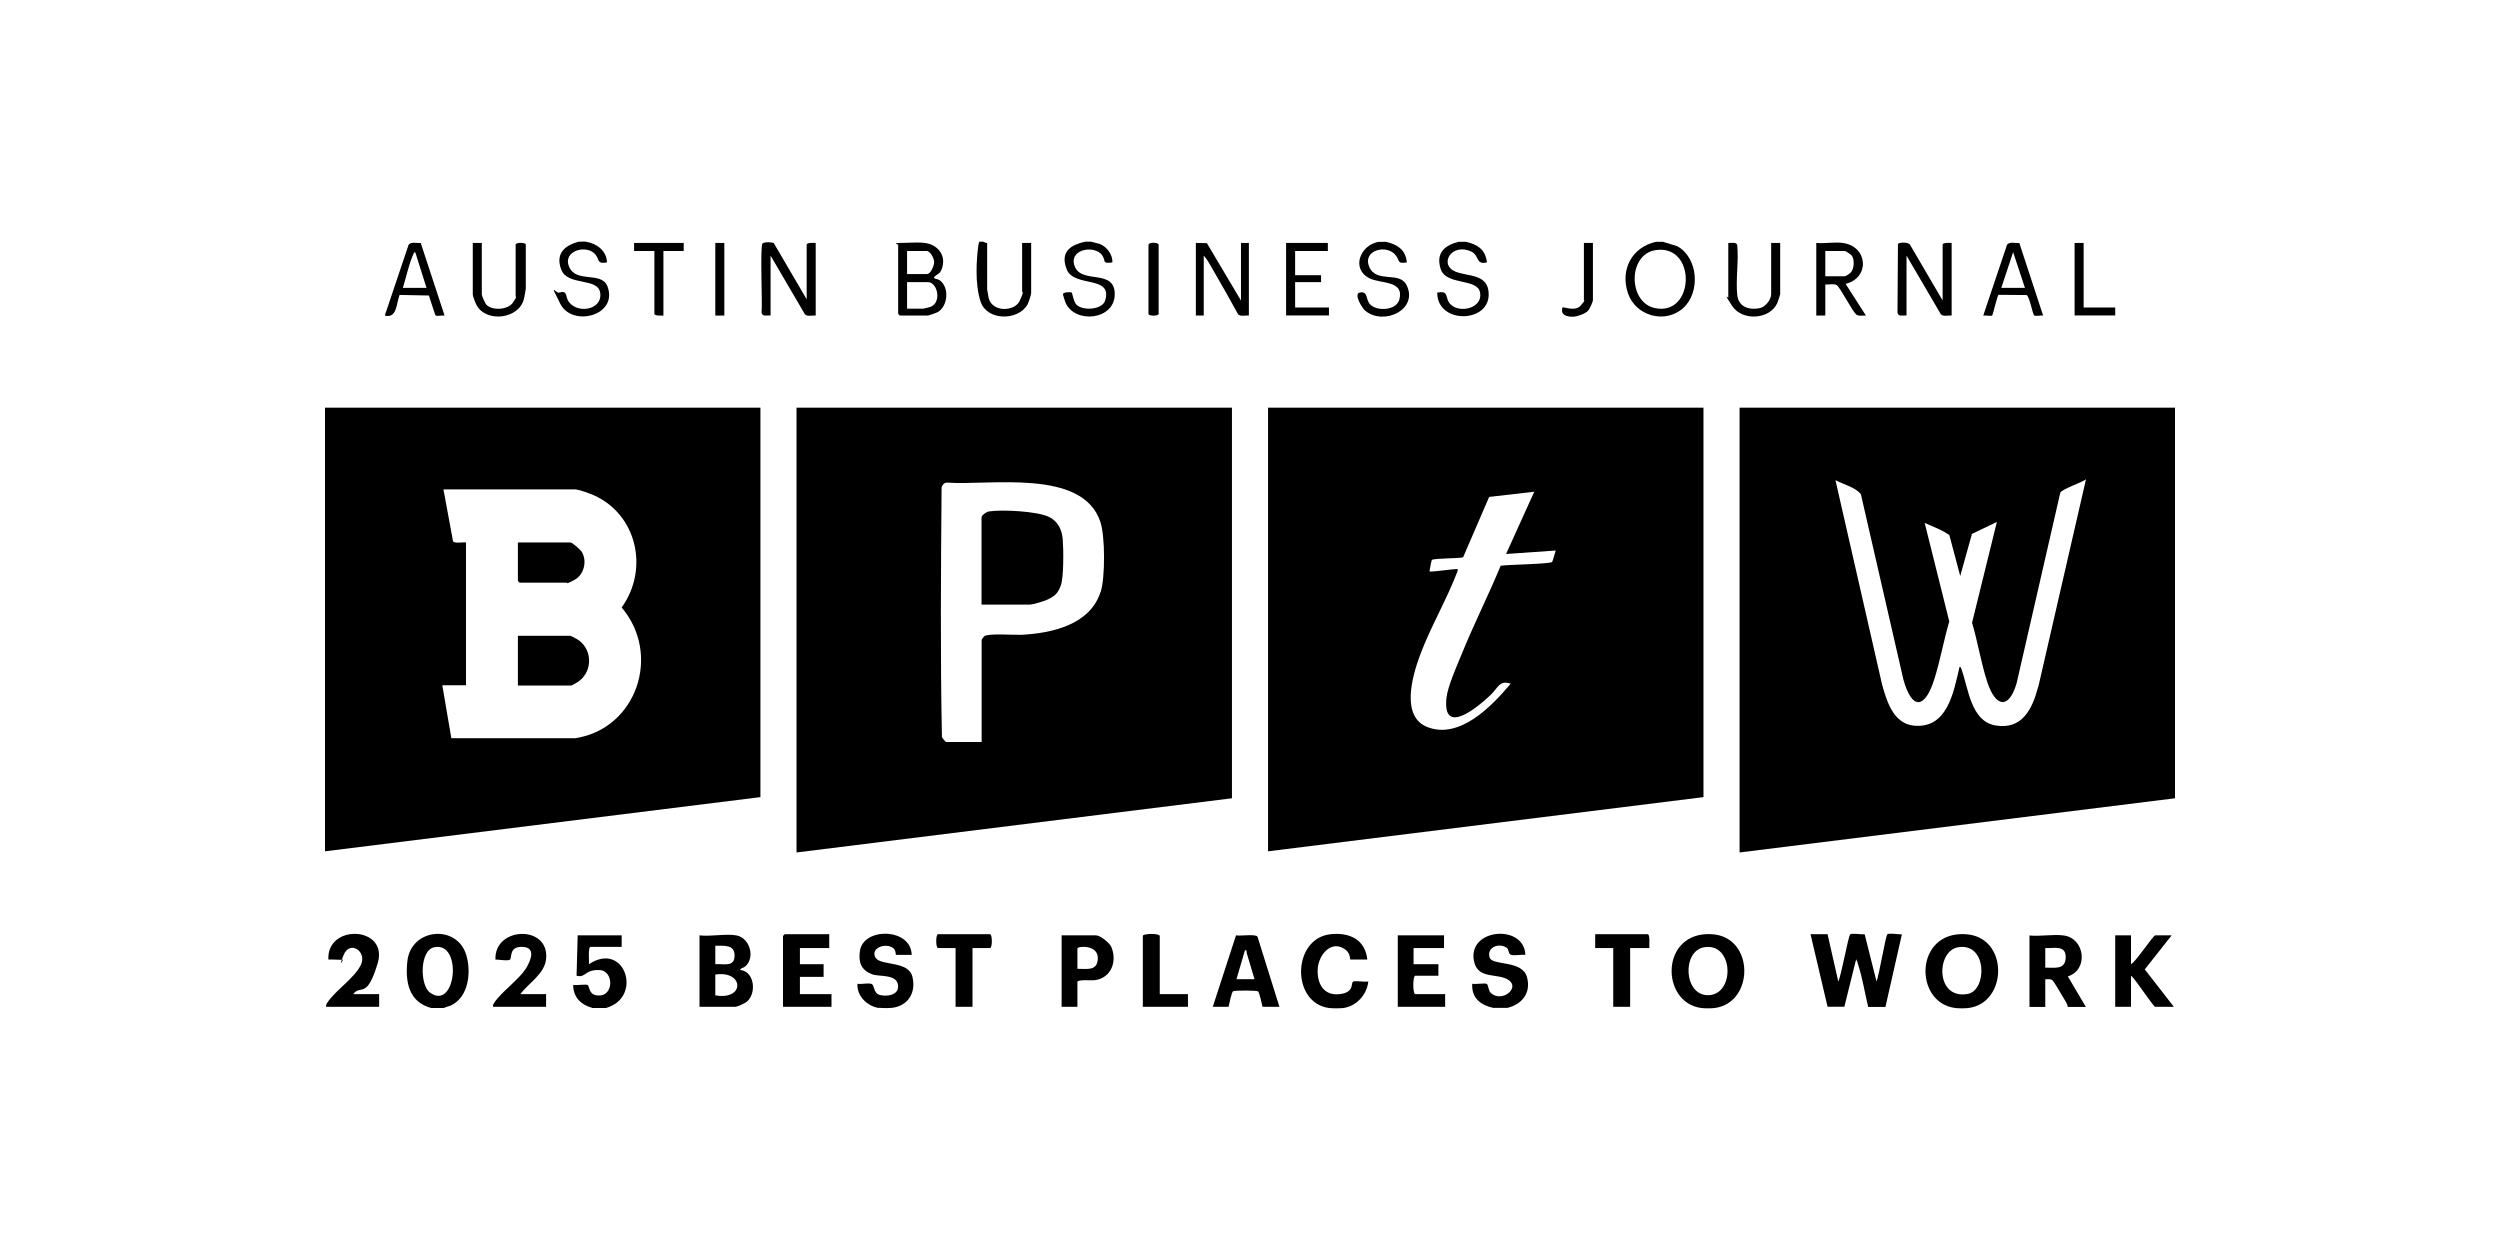 <svg width="300" height="150" viewBox="0 0 300 150" fill="none" xmlns="http://www.w3.org/2000/svg">
<g clip-path="url(#clip0_3907_1494)">
<path d="M159.476 120.959C154.9 120.336 155.063 112.589 159.679 112.104C161.885 111.869 163.821 112.699 164.078 115.148H162.048C161.98 115.148 162.061 114.429 161.493 113.986C159.814 112.672 158.19 114.553 158.122 116.352C158.054 118.122 158.894 119.506 160.748 119.298C162.603 119.091 162.061 117.915 162.386 117.79C162.711 117.666 163.699 117.86 164.2 117.777C164.024 119.354 162.792 120.737 161.222 120.959C160.843 121.014 159.841 121.014 159.462 120.959H159.476Z" fill="black"/>
<path d="M179.239 120.958C177.723 120.64 176.559 119.783 176.667 118.053C177.019 118.136 178.21 117.943 178.413 118.067C178.616 118.192 178.589 118.883 178.901 119.16C180.214 120.35 182.393 118.593 181.08 117.638C179.767 116.684 177.33 117.638 176.87 115.3C176.112 111.385 182.935 110.845 183.043 114.595C182.569 114.512 181.797 114.705 181.378 114.595C180.958 114.484 181.107 113.972 180.823 113.751C179.943 113.1 178.373 113.626 178.752 114.899C179.05 115.923 182.65 115.162 183.232 117.237C183.774 119.146 182.623 120.53 180.89 120.945H179.266L179.239 120.958Z" fill="black"/>
<path d="M105.465 120.958C104.097 120.765 102.798 119.533 102.893 118.053C103.353 118.136 104.165 117.929 104.571 118.067C104.977 118.205 104.774 119.174 105.573 119.395C106.372 119.616 107.982 119.45 107.752 118.15C107.522 116.85 105.438 117.237 104.625 116.905C103.339 116.393 102.987 115.494 103.191 114.11C103.597 111.247 109.336 111.33 109.404 114.581H107.509C107.468 114.581 107.536 114.096 107.238 113.82C106.412 113.059 104.355 113.723 105.072 114.927C105.668 115.923 108.998 115.259 109.485 117.195C109.972 119.132 108.944 120.682 107.116 120.931C106.751 120.986 105.857 120.986 105.492 120.931L105.465 120.958Z" fill="black"/>
<path d="M71.082 120.958C69.728 120.557 68.794 119.713 68.781 118.192C69.132 118.261 70.324 118.081 70.527 118.205C70.73 118.33 70.649 119.215 71.447 119.409C73.694 119.921 73.775 116.49 71.948 116.407C70.121 116.324 70.324 117.389 69.187 117.085L69.322 112.243H74.601V113.626H70.879C70.527 113.626 70.716 115.369 70.676 115.701C74.994 112.838 77.214 119.727 72.706 120.958H71.082Z" fill="black"/>
<path d="M175.855 29C177.263 29.318 178.264 29.913 178.427 31.49C177.046 31.808 177.56 30.646 176.532 30.176C174.19 29.111 172.66 31.712 174.596 32.569C176.112 33.233 178.698 32.777 178.643 35.405C178.576 38.739 172.647 38.878 172.471 35.295C172.457 35.004 172.471 35.115 172.674 35.087C173.892 34.894 173.378 35.793 174.027 36.484C175.124 37.66 178.007 36.996 177.601 35.059C177.236 33.358 173.513 34.285 172.877 32.265C172.241 30.245 173.513 29.387 175.056 29.014H175.868L175.855 29Z" fill="black"/>
<path d="M70.269 29C71.555 29.18 72.787 30.051 72.841 31.49C71.61 31.698 71.962 31.2 71.488 30.591C70.473 29.249 67.427 30.065 68.307 32.044C69.187 34.022 72.205 32.5 72.909 34.395C74.182 37.882 68.672 39.293 67.237 36.457C65.802 33.621 66.669 35.253 67.115 35.115C68.036 34.81 67.874 35.461 68.117 35.973C68.957 37.716 72.3 37.328 72.029 35.17C71.786 33.247 68.104 34.368 67.346 32.348C66.588 30.328 67.914 29.401 69.457 29C69.715 29.028 70.012 28.959 70.269 29Z" fill="black"/>
<path d="M166.244 29C167.611 29.304 168.694 29.927 168.816 31.49C167.625 31.67 168.004 31.324 167.516 30.674C166.488 29.249 163.455 29.982 164.308 32.016C165.161 34.05 167.936 32.486 168.789 34.216C170.237 37.149 166.081 39.099 163.861 37.315C163.428 36.969 162.399 35.239 163.185 35.101C164.186 34.921 163.861 35.904 164.389 36.498C165.202 37.398 167.57 37.273 167.922 35.945C168.532 33.607 165.716 34.091 164.322 33.386C162.088 32.251 163.239 29.401 165.405 29.028H166.217L166.244 29Z" fill="black"/>
<path d="M130.913 29L131.942 29.263C132.781 29.567 133.54 30.536 133.485 31.49C132.186 31.684 132.727 31.269 132.254 30.619C131.32 29.332 128.111 29.927 128.991 32.016C129.871 34.105 133.77 32.237 133.77 35.295C133.77 38.421 129.005 38.892 127.868 36.332C127.8 36.194 127.543 35.35 127.556 35.295C127.597 35.032 128.504 35.032 128.599 35.101C128.693 35.17 128.815 36.18 129.154 36.54C129.885 37.328 132.267 37.204 132.619 36.056C133.553 32.984 128.883 34.562 128.003 32.32C127.123 30.079 128.693 29.332 130.237 29H130.913Z" fill="black"/>
<path d="M219.307 112.104L220.593 117.777C220.945 117.126 221.798 112.284 222.028 112.118C222.258 111.952 223.422 112.16 223.761 112.118L225.182 117.777C225.48 117.113 226.265 112.312 226.482 112.118C226.698 111.925 227.93 112.16 228.228 112.118L226.252 120.834H224.18C223.788 119.202 223.49 117.32 222.976 115.757C222.461 114.193 222.935 115.328 222.691 115.286L221.324 120.806H219.307L217.263 112.104H219.294H219.307Z" fill="black"/>
<path d="M255.721 112.243V115.701C256.276 115.452 258.374 112.243 258.631 112.243H260.594L257.372 116.324L260.865 120.82H258.631C258.401 120.82 256.222 117.431 255.721 117.085V120.82H253.826V112.243H255.721Z" fill="black"/>
<path d="M99.509 112.104V113.765H95.989V115.701H98.832V117.223H95.989V119.298H99.779V120.82H93.959V112.312C93.959 112.298 94.148 112.104 94.162 112.104H99.509Z" fill="black"/>
<path d="M173.283 112.243V113.764H169.628V115.701H172.606V117.085H169.831C169.52 117.085 169.52 119.298 169.831 119.298H173.418V120.82H167.733V112.243H173.283Z" fill="black"/>
<path d="M42.384 119.298H45.498V120.82H39.135C39.095 120.599 39.163 120.502 39.271 120.336C40.178 118.897 42.574 117.361 43.318 115.757C44.063 114.152 41.951 112.782 41.234 114.608C40.516 116.435 41.193 115.134 41.166 115.148C41.098 115.217 39.69 115.106 39.406 115.148C39.176 110.804 46.662 111.136 45.322 115.591C43.981 120.045 43.305 118.053 42.384 119.298Z" fill="black"/>
<path d="M62.418 119.298H65.532V120.82H59.169C59.129 120.599 59.197 120.502 59.305 120.336C60.158 118.994 62.472 117.444 63.271 115.95C64.07 114.456 63.907 113.585 62.499 113.626C61.092 113.668 61.444 114.927 61.2 115.148C60.956 115.369 59.752 115.106 59.454 115.162C59.264 111.177 65.951 110.928 65.532 115.079C65.342 116.905 63.42 117.956 62.432 119.312L62.418 119.298Z" fill="black"/>
<path d="M92.469 37.854C92.077 37.827 91.454 38.034 91.387 37.508C91.508 36.526 91.183 29.443 91.508 29.208C91.833 28.972 92.74 29.097 92.849 29.166L96.801 35.917V29.36C96.801 29.097 97.668 29.138 97.884 29.152V37.868C97.492 37.827 96.896 38.006 96.598 37.73L92.469 30.674V37.868V37.854Z" fill="black"/>
<path d="M228.783 37.854C228.39 37.827 227.768 38.034 227.7 37.508L227.754 29.277C227.903 29.055 228.986 29.042 229.189 29.346L233.115 36.056V29.36C233.115 29.097 233.981 29.138 234.198 29.152V37.868C233.791 37.827 233.236 38.006 232.912 37.73L228.783 30.674V37.868V37.854Z" fill="black"/>
<path d="M116.7 113.765V120.82H114.67V113.765H112.571C112.274 113.765 112.274 112.104 112.571 112.104H118.798C119.096 112.104 119.096 113.765 118.798 113.765H116.7Z" fill="black"/>
<path d="M143.502 29.152L144.829 29.18L148.917 36.069V29.152H149.865V37.868C149.472 37.827 148.876 38.006 148.579 37.73C147.577 35.904 146.562 34.091 145.506 32.293C145.195 31.753 144.87 31.117 144.45 30.674V37.868H143.502V29.152Z" fill="black"/>
<path d="M197.919 113.765H195.618V120.82H193.588V113.765H191.422V112.104H197.716C198.041 112.104 197.892 113.474 197.919 113.765Z" fill="black"/>
<path d="M139.171 119.298H142.555V120.82H137.14V112.312C137.14 111.994 139.171 111.994 139.171 112.312V119.298Z" fill="black"/>
<path d="M57.816 29.152V35.309C57.816 35.516 58.222 36.457 58.425 36.623C59.156 37.287 60.956 37.176 61.538 36.332C62.12 35.489 61.877 35.627 61.877 35.572V29.36C61.877 29.069 63.095 29.069 63.095 29.36V34.617C63.095 34.769 62.919 35.696 62.865 35.904C62.242 38.283 58.452 38.712 57.247 36.72C57.085 36.457 56.733 35.572 56.733 35.309V29.152H57.816Z" fill="black"/>
<path d="M118.46 29.152V34.755C118.46 34.81 118.622 35.682 118.649 35.807C119.11 37.481 121.749 37.411 122.358 36.111C122.967 34.81 122.656 35.101 122.656 35.032V29.152H123.739V35.17C123.739 35.392 123.401 36.388 123.265 36.609C122.061 38.532 118.446 38.463 117.688 36.236C116.93 34.008 117.214 30.951 117.377 29.623C117.539 28.294 117.891 29.18 118.46 29.152Z" fill="black"/>
<path d="M207.395 29.152C207.706 29.18 208.343 29.014 208.464 29.374C208.668 31.297 208.261 33.565 208.478 35.447C208.64 36.872 209.981 37.245 211.199 36.969C211.849 36.83 212.539 35.959 212.539 35.295V29.152H213.622V35.309C213.622 35.364 213.338 36.222 213.284 36.346C212.39 38.366 209.087 38.546 207.882 36.747C206.678 34.949 207.395 35.807 207.395 35.724V29.152Z" fill="black"/>
<path d="M159.34 29.152V30.121H155.415V33.026H158.528V33.856H155.415V36.9H159.476V37.854H154.332V29.152H159.34Z" fill="black"/>
<path d="M82.046 29.152V30.121H79.61V37.868C79.393 37.868 78.527 37.923 78.527 37.66V30.121H76.09V29.152H82.046Z" fill="black"/>
<path d="M250.035 29.152V36.9H253.826V37.854H248.952V29.152H250.035Z" fill="black"/>
<path d="M191.151 29.152V36C191.151 36.236 190.745 37.107 190.542 37.315C190.204 37.66 189.256 37.992 188.782 38.006C188.011 38.02 187.226 37.813 187.496 36.9C187.605 36.775 188.999 37.425 189.662 36.692C190.325 35.959 190.068 36.042 190.068 36V29.152H191.151Z" fill="black"/>
<path d="M137.817 29.36C137.925 29.014 139.035 29.097 139.035 29.36V37.66C139.035 37.951 137.817 37.951 137.817 37.66V29.36Z" fill="black"/>
<path d="M86.919 29.152H85.837V37.868H86.919V29.152Z" fill="black"/>
<path d="M208.749 48.922V102.296L261 95.793V48.922H208.749ZM244.58 82.415C243.876 85.113 242.644 87.603 239.436 87.05C236.499 86.538 236.201 82.581 235.402 80.382C235.348 80.229 235.348 80.05 235.145 80.022C234.428 83.093 233.683 87.465 229.663 87.078C227.213 86.829 226.414 84.186 225.845 82.125L220.255 57.624C221.216 58.122 222.61 58.468 223.301 59.284L228.417 81.585C229.46 85.279 231.003 85.016 232.099 81.558C232.83 79.275 233.236 76.868 233.913 74.571L230.962 62.756C231.964 63.213 233.033 63.559 233.927 64.223L235.226 69.12L236.634 64.071L239.626 62.632L236.648 74.723C237.338 77.061 237.717 79.538 238.475 81.848C239.436 84.795 241.034 85.237 241.995 81.986L247.233 59.132C247.423 58.675 249.805 57.928 250.32 57.513L244.594 82.429L244.58 82.415Z" fill="black"/>
<path d="M39 48.922V102.157L91.251 95.655V48.922H39ZM69.105 88.585H54.161C54.161 88.599 53.078 82.235 53.078 82.235H55.921V65.094C55.542 65.039 54.567 65.247 54.364 64.956L53.213 58.73H69.119C69.647 58.8 70.743 59.215 71.271 59.436C76.442 61.76 77.904 68.29 74.601 72.897C79.407 78.569 76.388 87.41 69.105 88.572V88.585Z" fill="black"/>
<path d="M205.432 112.104C199.205 111.717 199.219 120.308 204.146 120.959C204.512 121.014 205.405 121.014 205.771 120.959C210.536 120.336 210.576 112.423 205.432 112.104ZM205.013 119.423C202.035 119.506 201.805 114.11 204.512 113.668C208.045 113.087 208.234 119.34 205.013 119.423Z" fill="black"/>
<path d="M235.89 112.104C229.717 111.717 229.649 120.308 234.604 120.959C234.969 121.014 235.863 121.014 236.228 120.959C240.966 120.336 241.074 112.423 235.89 112.104ZM236.133 119.271C232.235 119.99 232.316 114.11 234.983 113.668C238.502 113.087 238.462 118.842 236.133 119.271Z" fill="black"/>
<path d="M55.961 114.622C54.851 110.859 49.301 111.371 48.882 115.356C48.611 117.86 49.071 120.225 51.724 120.959H53.213L54.08 120.668C56.232 119.686 56.571 116.684 55.961 114.622ZM51.589 119.105C50.371 118.205 50.344 114.041 52.103 113.668C55.569 112.948 54.716 121.401 51.589 119.105Z" fill="black"/>
<path d="M201.263 29.54L199.544 29.014H198.732C195.862 29.65 194.4 32.306 195.348 35.17C196.268 37.937 199.828 38.906 201.98 36.969C204.079 35.073 203.794 30.923 201.263 29.54ZM198.583 36.969C195.348 36.277 195.32 30.508 198.691 30.01C203.632 29.291 203.388 37.992 198.583 36.969Z" fill="black"/>
<path d="M152.166 48.922V102.157L204.417 95.655V48.922H152.166ZM186.264 67.432C185.953 67.695 180.904 67.751 180.078 67.889C178.603 71.472 176.843 74.931 175.395 78.514C174.84 79.87 173.73 82.346 173.581 83.716C173.039 88.489 177.425 84.781 178.914 83.356C179.713 82.595 179.943 81.571 181.283 82.042C179.009 84.753 175.178 88.738 171.307 87.257C168.058 86.012 169.479 81.129 170.386 78.666C171.659 75.221 173.621 71.956 174.921 68.498C174.948 68.263 174.921 68.276 174.718 68.29C174.258 68.29 171.659 68.677 171.537 68.567C171.564 68.359 171.767 67.253 171.821 67.197C172.092 66.976 174.989 67.031 175.571 66.879L178.698 59.63L184.112 59.007L180.728 66.478L186.684 66.063C186.616 66.27 186.319 67.377 186.264 67.419V67.432Z" fill="black"/>
<path d="M95.583 48.922V102.296L147.834 95.793V48.922H95.583ZM132.064 71.043C130.792 75 126.189 75.982 122.602 76.176C121.709 76.217 118.676 75.982 118.148 76.328C118.054 76.383 117.796 76.729 117.796 76.798V89.042H113.532C113.478 89.042 113.072 88.572 113.032 88.447C112.829 78.486 112.91 68.442 112.991 58.468C113.113 58.149 113.302 57.9 113.668 57.914C118.731 58.288 129.939 56.171 132.051 62.646C132.619 64.375 132.633 69.314 132.078 71.043H132.064Z" fill="black"/>
<path d="M88.815 116.393C88.869 116.158 89.221 116.158 89.424 115.978C90.669 114.913 89.979 112.519 88.341 112.243C87.068 112.021 85.268 112.409 83.942 112.243V120.82H88.206C88.449 120.82 89.397 120.405 89.627 120.198C90.818 119.188 90.547 116.559 88.815 116.393ZM85.837 113.488C86.852 113.515 88.151 113.294 88.151 114.664C88.151 116.102 86.838 115.632 85.837 115.701V113.488ZM85.837 119.437V116.946C89.288 116.407 89.424 120.087 85.837 119.437Z" fill="black"/>
<path d="M248.14 117.168C250.644 116.393 250.211 112.616 247.666 112.257C246.421 112.077 244.824 112.395 243.538 112.257V120.834H245.433V117.514C245.758 117.514 246.042 117.431 246.313 117.652C246.516 117.832 247.707 119.921 247.991 120.377C248.086 120.53 248.127 120.834 248.14 120.834H250.306L248.14 117.168ZM247.883 114.94C247.815 116.435 246.502 116.089 245.433 116.116V113.764C246.502 113.82 247.951 113.363 247.883 114.94Z" fill="black"/>
<path d="M150.88 112.381C150.623 112.063 148.822 112.34 148.321 112.243L145.533 120.82H147.428C147.509 120.488 147.78 119.077 147.97 118.953C148.159 118.828 150.88 118.842 150.975 118.966C151.178 119.271 151.394 120.391 151.503 120.82H153.533L150.893 112.381H150.88ZM148.376 117.5L149.391 114.041C149.702 113.986 149.553 114.193 149.607 114.373C149.932 115.411 150.217 116.462 150.541 117.5H148.376Z" fill="black"/>
<path d="M133.377 113.668C133.174 113.156 132.023 112.243 131.523 112.243H127.394V120.82H129.289V117.846C129.289 117.5 131.022 117.68 131.374 117.624C133.323 117.361 134.081 115.425 133.377 113.668ZM129.289 116.255V113.834C129.289 113.502 131.726 113.349 131.739 114.94C131.739 116.559 130.453 116.255 129.289 116.255Z" fill="black"/>
<path d="M112.693 33.593C112.436 33.427 111.84 33.496 112.192 33.15C112.477 32.888 112.788 32.86 112.991 32.334C113.627 30.702 112.571 29.346 110.961 29.152C110.094 29.041 108.889 29.152 107.982 29.152C107.076 29.152 107.779 29.346 107.779 29.36V37.66C107.779 37.674 107.969 37.868 107.982 37.868H111.367C111.434 37.868 112.355 37.55 112.477 37.481C113.763 36.803 113.979 34.423 112.707 33.593H112.693ZM108.849 30.121H111.218C111.624 30.121 112.098 31.006 112.098 31.435C112.098 31.878 111.705 32.888 111.218 32.888H108.849V30.121ZM111.678 36.817C111.583 36.858 110.852 37.038 110.812 37.038H108.849V33.856H111.353C112.504 33.856 113.032 36.277 111.678 36.817Z" fill="black"/>
<path d="M221.473 34.063C224.411 33.344 224.18 29.581 221.135 29.152C220.174 29.014 218.955 29.249 217.954 29.152V37.868H219.037V34.133C219.416 34.188 220.079 34.008 220.39 34.202C220.823 34.465 222.191 37.218 222.746 37.743C223.07 37.979 223.531 37.84 223.91 37.868L221.473 34.063ZM219.037 33.164V30.121H221.405C221.487 30.121 222.123 30.549 222.218 30.674C222.57 31.172 222.488 32.196 222.136 32.652C222.042 32.777 221.5 33.15 221.405 33.15H219.037V33.164Z" fill="black"/>
<path d="M50.492 29.166C50.046 29.194 49.315 28.972 49.031 29.373L46.174 37.868C47.65 38.255 47.555 36.401 47.948 35.392L51.467 35.461C51.589 35.765 52.185 37.785 52.279 37.854C52.442 37.965 53.092 37.827 53.349 37.868L50.492 29.166ZM48.34 34.548C48.733 33.33 49.044 31.753 49.559 30.605C49.626 30.466 49.64 30.287 49.829 30.259L51.183 34.548H48.34Z" fill="black"/>
<path d="M242.306 29.166C241.859 29.194 241.128 28.972 240.844 29.373L237.988 37.868C238.218 37.827 238.949 37.951 239.057 37.868C239.152 37.785 239.68 35.433 239.829 35.378L243.186 35.405C243.538 35.53 243.917 37.73 244.106 37.854C244.269 37.965 244.919 37.827 245.176 37.868L242.32 29.166H242.306ZM240.154 34.548L241.575 30.259L242.996 34.548H240.154Z" fill="black"/>
<path d="M62.148 82.249V76.3H68.442C68.51 76.3 69.051 76.577 69.173 76.66C71.082 77.725 71.217 80.478 69.444 81.765C69.335 81.848 68.618 82.263 68.578 82.263H62.148V82.249Z" fill="black"/>
<path d="M62.148 65.094H68.442C68.686 65.094 69.633 65.952 69.796 66.201C70.5 67.308 70.08 68.982 68.929 69.591C67.779 70.199 68.117 69.923 68.036 69.923H62.351C62.337 69.923 62.148 69.729 62.148 69.715V65.081V65.094Z" fill="black"/>
<path d="M117.783 72.565V62.12C117.783 61.83 118.365 61.414 118.676 61.373C120.206 61.124 124.47 61.345 125.864 62.023C126.947 62.549 127.435 63.545 127.529 64.735C127.624 65.897 127.665 69.314 127.286 70.296C126.907 71.278 126.528 71.514 125.946 71.832C125.363 72.15 123.956 72.551 123.536 72.551H117.783V72.565Z" fill="black"/>
</g>
<defs>
<clipPath id="clip0_3907_1494">
<rect width="222" height="92" fill="white" transform="translate(39 29)"/>
</clipPath>
</defs>
</svg>

